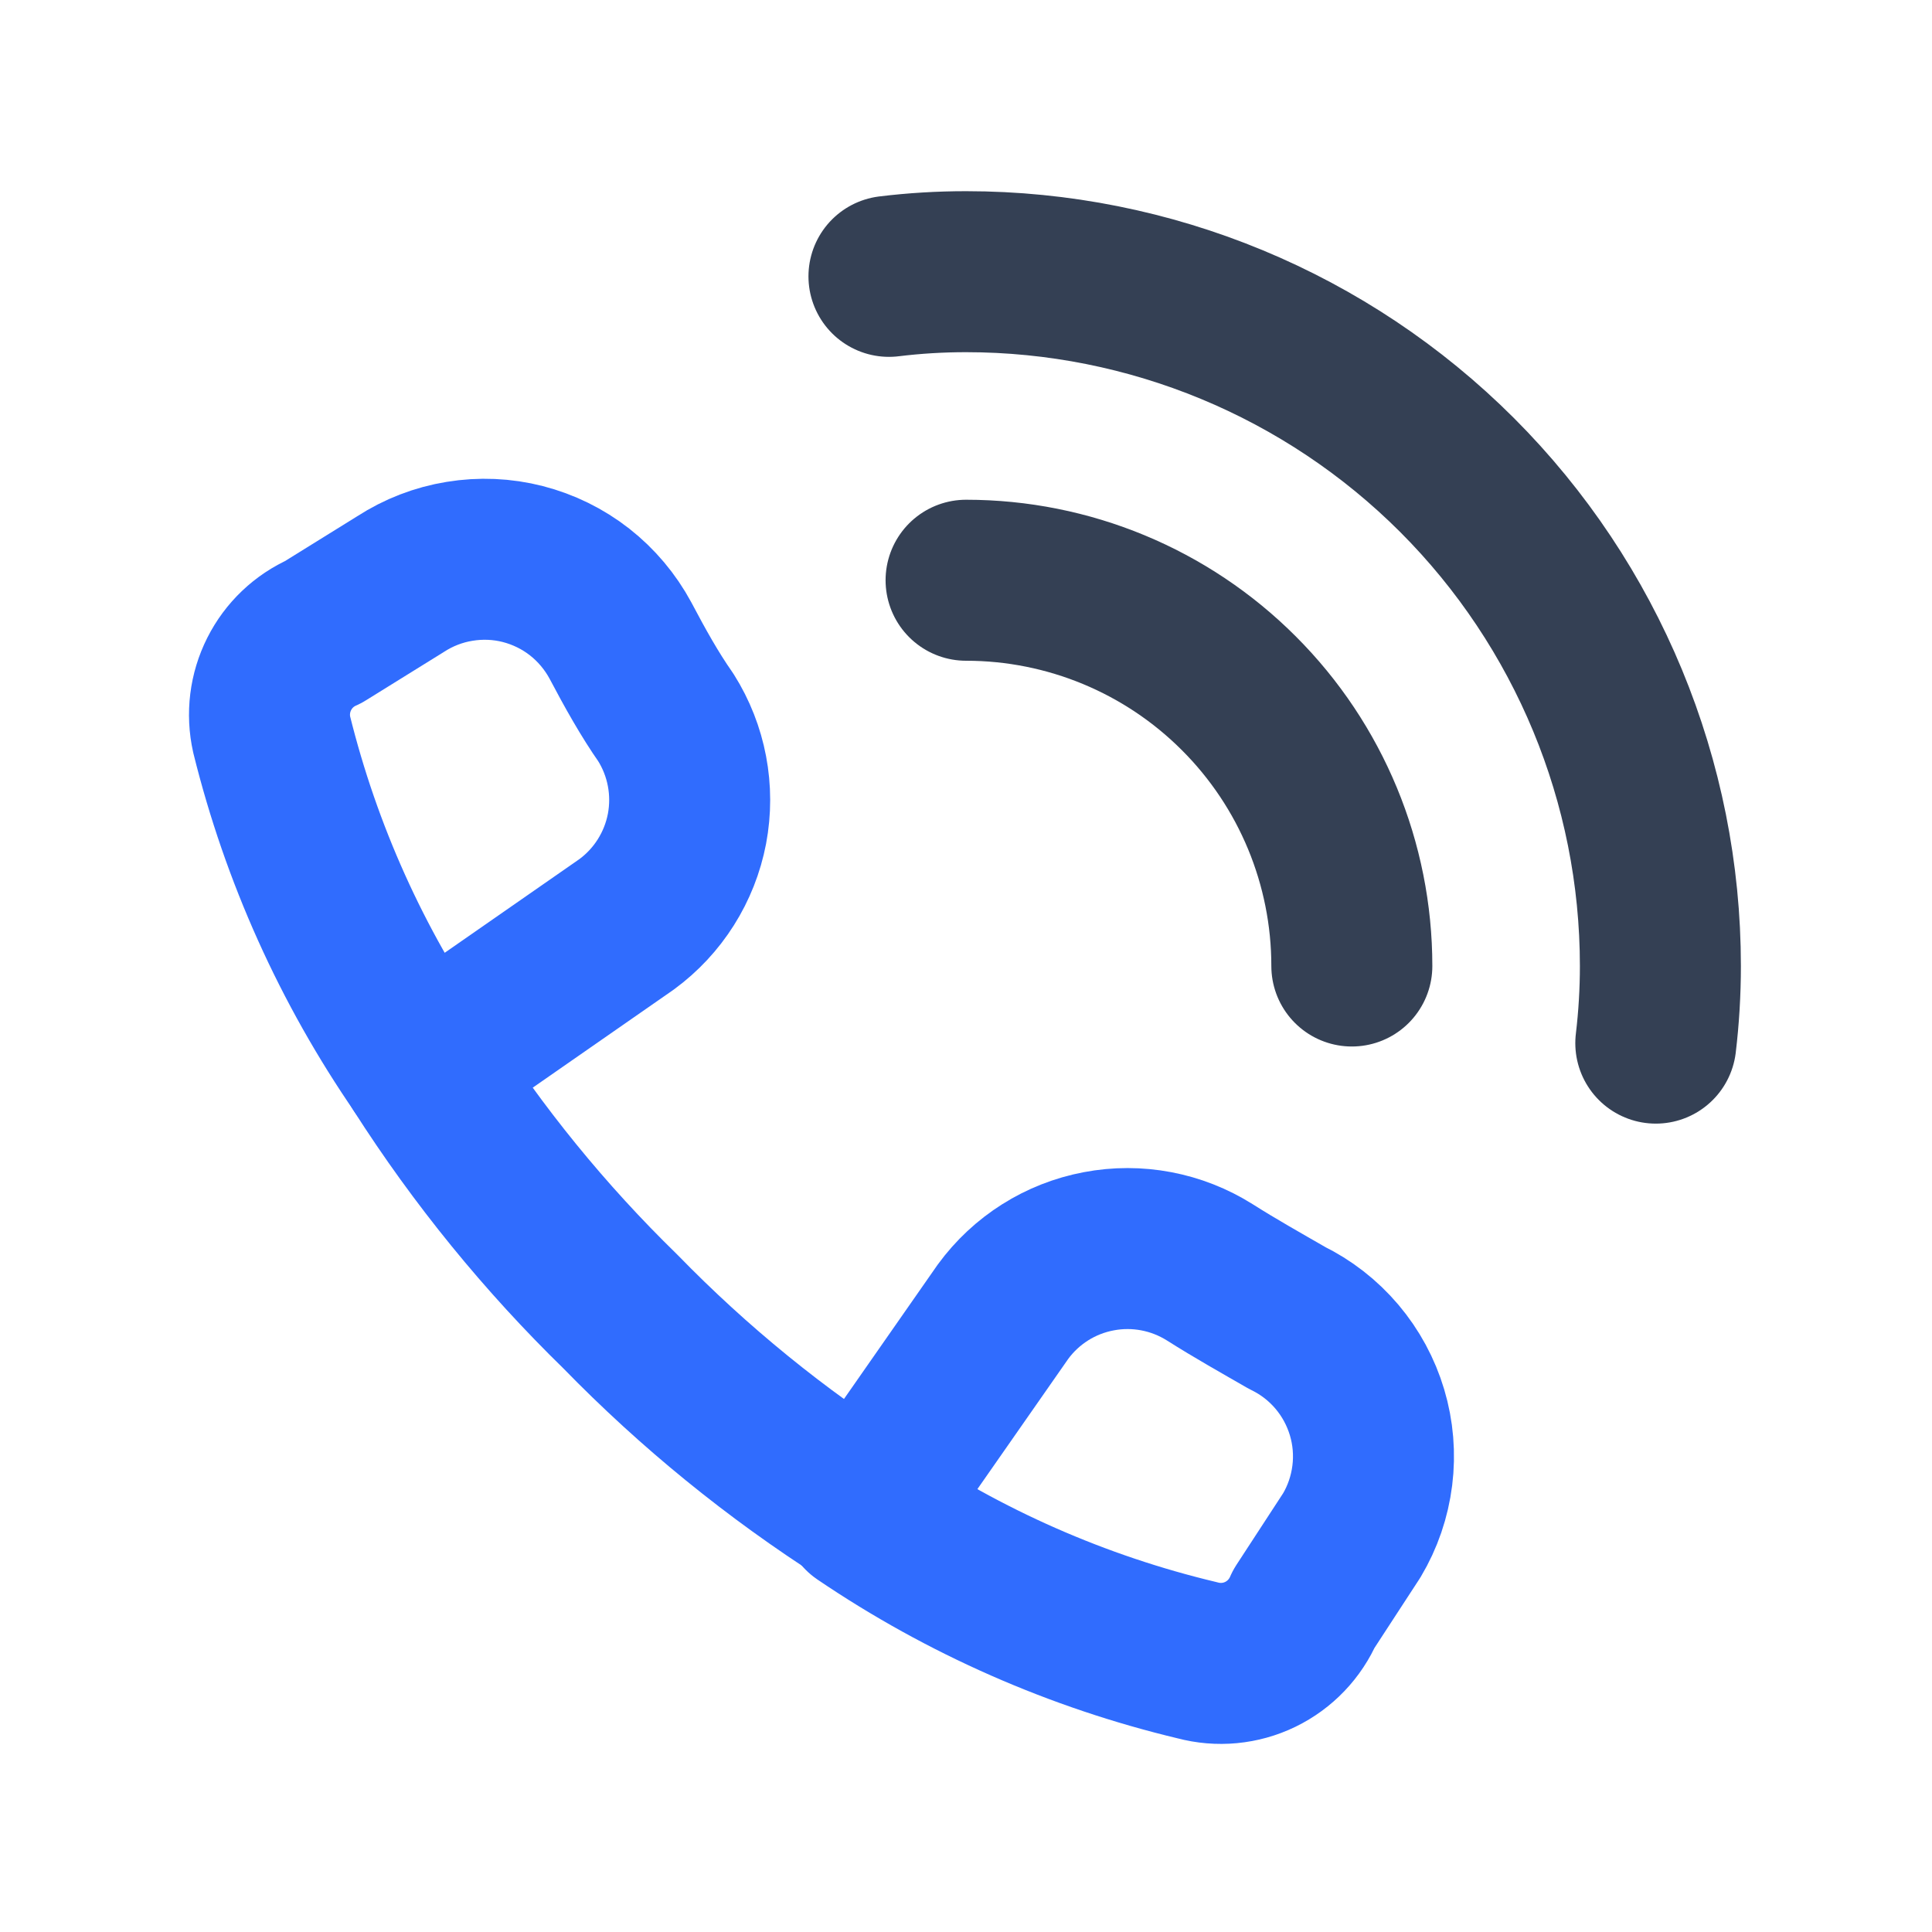 <svg width="24" height="24" viewBox="0 0 24 24" fill="none" xmlns="http://www.w3.org/2000/svg">
<path d="M12.001 7.208C13.272 7.208 14.491 7.713 15.389 8.612C16.288 9.51 16.793 10.729 16.793 12M11.043 3.433C11.361 3.394 11.681 3.375 12.001 3.375C14.289 3.375 16.482 4.284 18.1 5.901C19.717 7.519 20.626 9.713 20.626 12C20.626 12.32 20.607 12.64 20.569 12.958" stroke="#344054" stroke-width="2" stroke-linecap="round" stroke-linejoin="round"/>
<path d="M14.875 20.625C13.39 20.271 11.98 19.651 10.716 18.794L12.46 16.294C12.747 15.902 13.171 15.634 13.648 15.544C14.125 15.453 14.618 15.547 15.028 15.805C15.345 16.006 15.671 16.189 15.987 16.371C16.225 16.487 16.436 16.651 16.608 16.854C16.779 17.056 16.906 17.291 16.982 17.545C17.058 17.799 17.08 18.066 17.047 18.329C17.014 18.592 16.928 18.845 16.792 19.073L16.198 19.984C16.091 20.232 15.899 20.433 15.656 20.551C15.413 20.669 15.136 20.695 14.875 20.625ZM4.017 7.851L4.976 7.256C5.198 7.112 5.448 7.015 5.709 6.973C5.97 6.93 6.238 6.941 6.495 7.007C6.751 7.073 6.992 7.191 7.2 7.354C7.409 7.518 7.581 7.723 7.707 7.956C7.889 8.301 8.071 8.627 8.272 8.914C8.531 9.325 8.624 9.818 8.534 10.295C8.443 10.771 8.175 11.196 7.783 11.483L5.235 13.255C4.371 12.002 3.741 10.603 3.375 9.125C3.318 8.871 3.351 8.605 3.468 8.373C3.585 8.14 3.779 7.956 4.017 7.851Z" stroke="#306CFE" stroke-width="2" stroke-linecap="round" stroke-linejoin="round"/>
<path d="M5.234 13.256C5.939 14.36 6.769 15.379 7.707 16.293C8.621 17.232 9.64 18.061 10.745 18.766" stroke="#306CFE" stroke-width="2" stroke-linecap="round" stroke-linejoin="round"/>
</svg>
